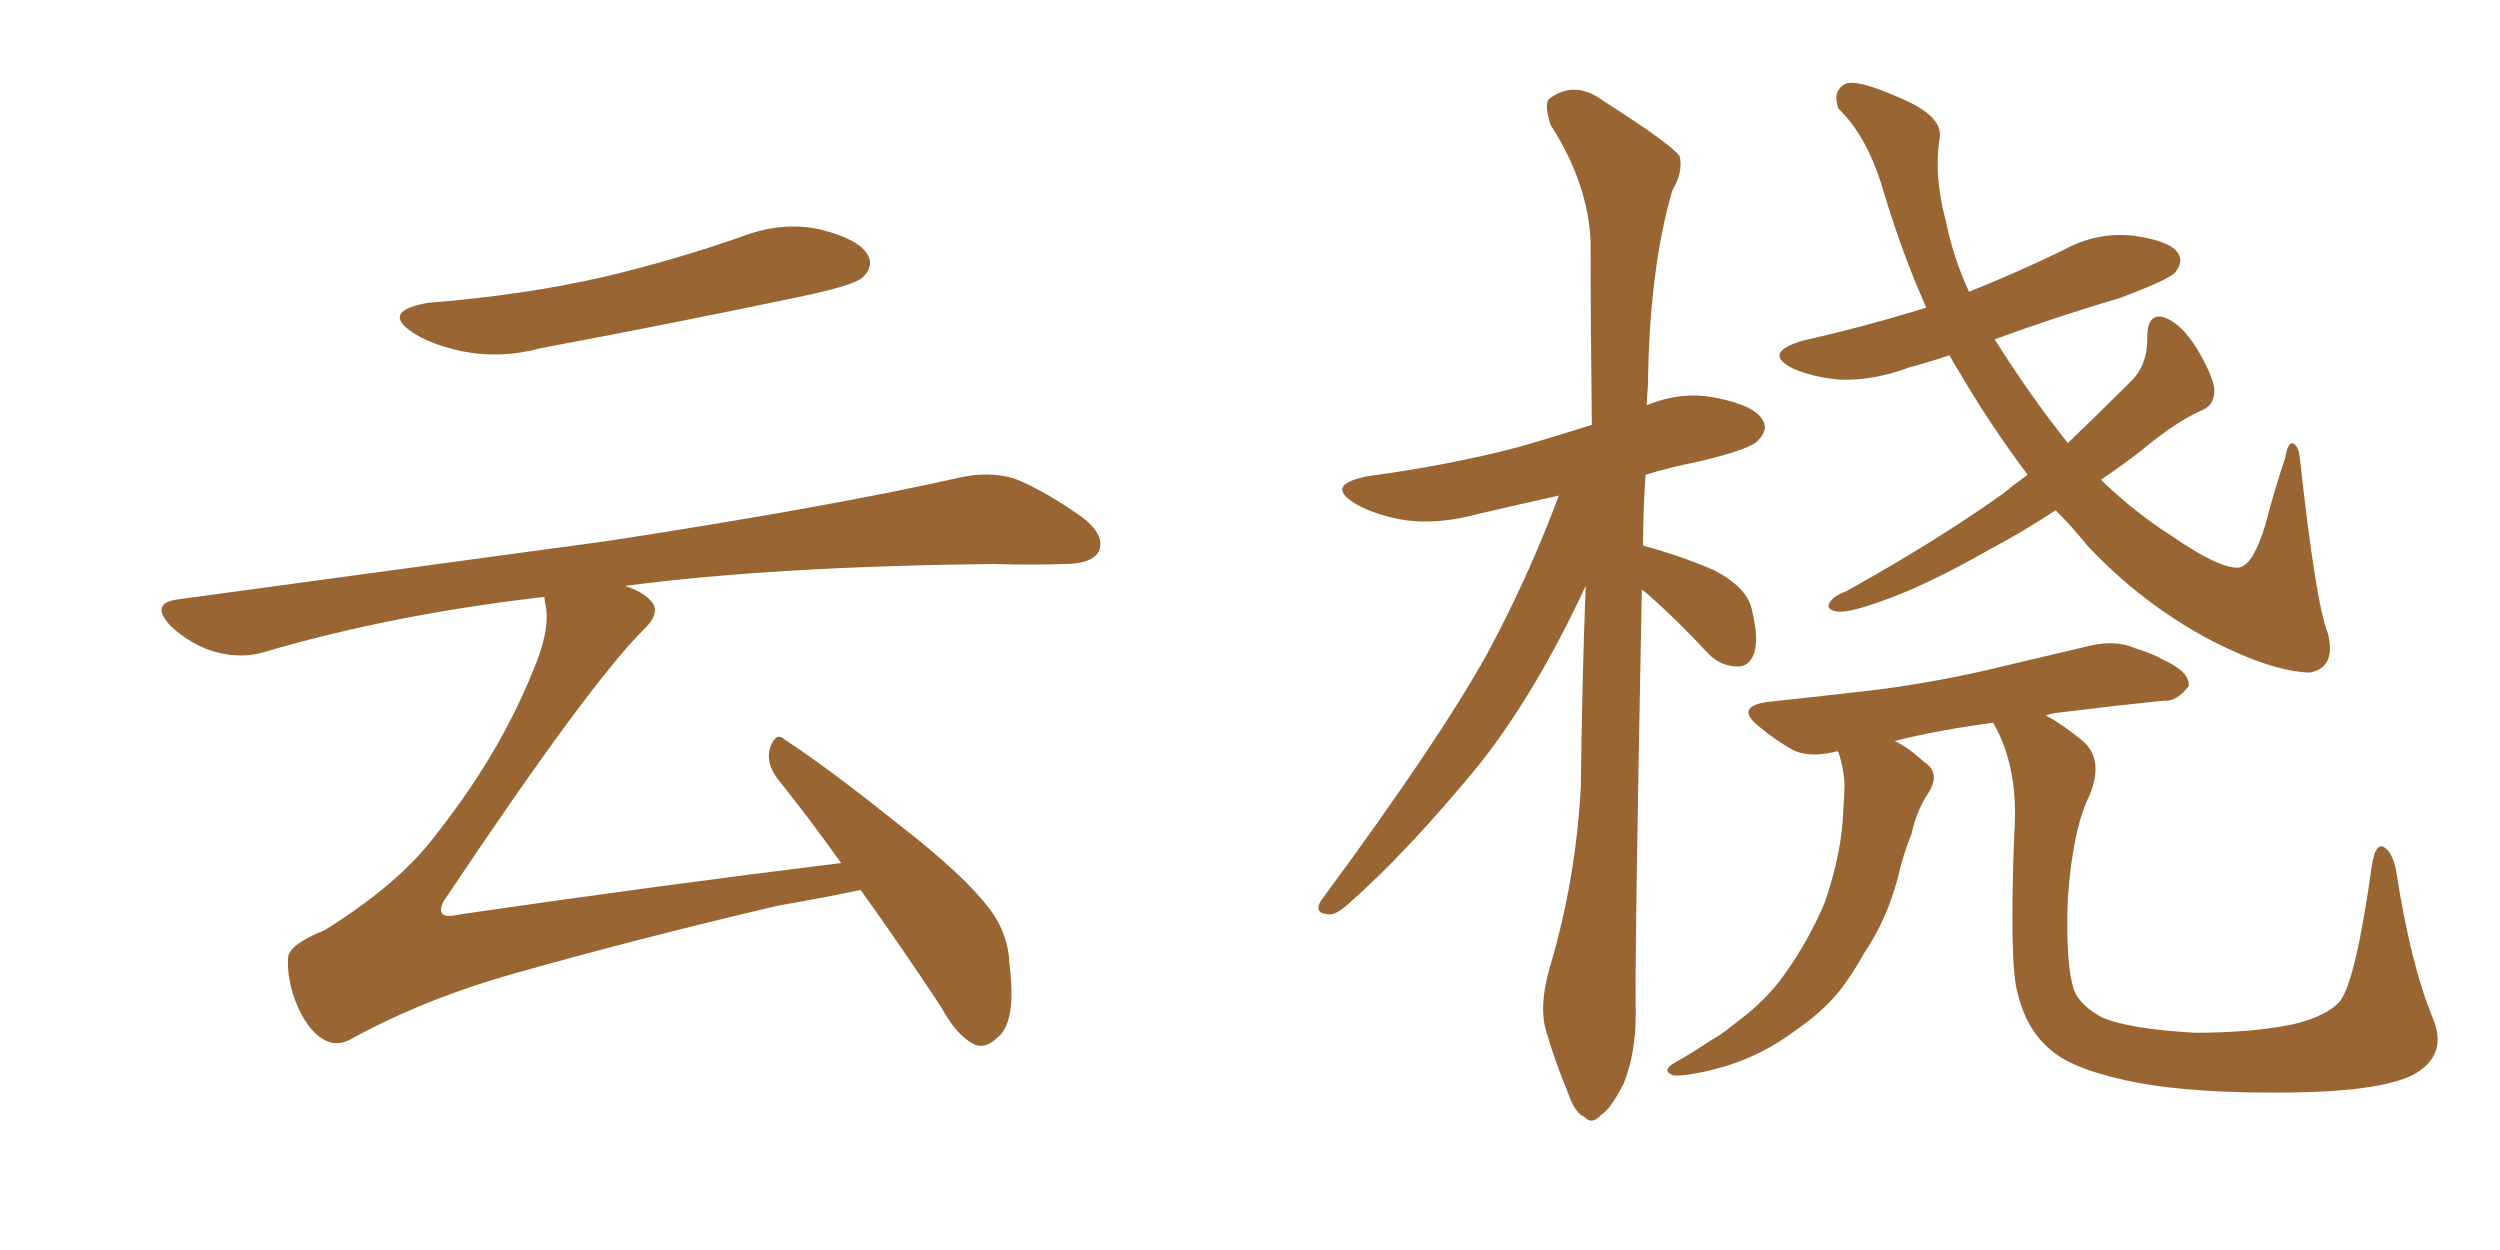 <svg xmlns="http://www.w3.org/2000/svg" xmlns:xlink="http://www.w3.org/1999/xlink" width="300" height="150"><path fill="#996633" padding="10" d="M51.42 36.33L51.42 36.33Q62.70 35.45 72.36 33.25L72.36 33.25Q81.01 31.20 88.92 28.42L88.92 28.42Q93.90 26.51 98.44 27.54L98.44 27.54Q103.13 28.71 104.15 30.62L104.15 30.62Q104.88 31.93 103.56 33.25L103.56 33.25Q102.54 34.28 95.36 35.74L95.36 35.74Q79.98 38.96 65.04 41.75L65.04 41.75Q60.21 43.07 55.66 42.19L55.66 42.19Q52.00 41.46 49.66 39.99L49.66 39.99Q45.56 37.35 51.42 36.33ZM100.93 103.56L100.93 103.56L100.93 103.56Q96.97 98.00 93.31 93.46L93.31 93.46Q91.85 91.55 92.43 89.65L92.43 89.65Q93.16 87.74 94.19 88.77L94.19 88.77Q99.17 91.99 107.96 99.02L107.96 99.02Q115.72 105.03 118.80 109.13L118.80 109.13Q121.00 112.06 121.14 115.72L121.14 115.72Q122.02 122.75 119.68 124.51L119.68 124.51Q118.36 125.83 117.04 125.39L117.04 125.39Q114.84 124.37 112.94 120.85L112.94 120.85Q107.81 113.09 103.27 106.79L103.27 106.79Q99.17 107.67 93.31 108.69L93.31 108.69Q76.46 112.65 61.96 116.75L61.96 116.75Q50.98 119.82 42.19 124.66L42.19 124.66Q40.58 125.54 39.26 124.95L39.26 124.95Q37.21 124.07 35.74 120.85L35.74 120.85Q34.42 117.77 34.57 114.99L34.57 114.99Q34.57 113.38 38.96 111.62L38.96 111.62Q47.90 106.05 52.29 100.20L52.29 100.20Q59.91 90.53 63.87 80.71L63.87 80.71Q66.06 75.73 65.48 72.66L65.48 72.66Q65.33 72.07 65.33 71.63L65.33 71.63Q47.31 73.68 31.79 78.22L31.79 78.22Q29.00 79.10 25.78 78.22L25.78 78.22Q22.85 77.34 20.51 75.15L20.51 75.15Q17.87 72.36 21.39 71.92L21.39 71.92Q49.37 68.12 73.10 64.89L73.10 64.89Q99.76 60.79 115.28 57.28L115.28 57.28Q118.65 56.54 121.73 57.42L121.73 57.42Q125.39 58.89 129.93 62.11L129.93 62.11Q132.71 64.31 131.84 66.21L131.84 66.21Q130.96 67.68 127.73 67.68L127.73 67.68Q123.78 67.82 119.24 67.68L119.24 67.68Q92.72 67.97 75 70.31L75 70.31Q76.90 70.90 77.93 71.92L77.93 71.92Q79.54 73.39 77.20 75.59L77.20 75.59Q70.61 82.18 53.76 107.37L53.76 107.37Q52.59 108.98 53.03 109.57L53.03 109.57Q53.32 110.16 55.22 109.72L55.22 109.72Q78.37 106.35 100.93 103.56ZM197.02 70.75L197.02 70.75Q196.14 115.87 196.29 121.73L196.29 121.73Q196.29 126.42 194.82 130.08L194.82 130.08Q193.21 133.15 192.19 133.74L192.19 133.74Q191.02 135.06 190.14 134.03L190.14 134.03Q188.96 133.59 188.09 130.96L188.09 130.96Q186.62 127.44 185.60 123.93L185.60 123.93Q184.57 120.85 186.04 115.87L186.04 115.87Q189.11 105.47 189.70 94.34L189.70 94.34Q189.84 81.88 190.28 70.31L190.28 70.31Q184.28 83.20 177.54 91.70L177.54 91.70Q168.90 102.25 161.72 108.54L161.72 108.54Q160.25 109.86 159.38 109.72L159.38 109.72Q157.62 109.57 158.50 108.11L158.50 108.11Q172.56 89.06 178.42 78.52L178.42 78.52Q183.40 69.29 187.06 59.47L187.06 59.47Q181.79 60.64 177.39 61.67L177.39 61.67Q172.56 62.99 168.46 62.40L168.46 62.40Q165.09 61.82 162.74 60.50L162.74 60.50Q158.79 58.15 164.21 57.13L164.21 57.13Q174.02 55.81 182.37 53.61L182.37 53.61Q186.91 52.29 191.02 50.98L191.02 50.98Q190.87 39.26 190.87 29.00L190.87 29.00Q190.58 21.97 186.04 14.94L186.04 14.94Q185.30 12.45 185.89 11.87L185.89 11.87Q188.96 9.52 192.48 12.16L192.48 12.16Q200.54 17.29 201.56 18.75L201.56 18.75Q202.00 20.65 200.68 22.85L200.68 22.85Q197.90 32.37 197.75 46.44L197.75 46.44Q197.61 47.61 197.61 48.63L197.61 48.63Q201.86 46.88 205.96 47.75L205.96 47.75Q210.50 48.63 211.52 50.39L211.52 50.39Q212.26 51.56 210.94 52.88L210.94 52.88Q210.06 53.91 203.91 55.37L203.91 55.37Q200.24 56.10 197.46 56.98L197.46 56.98Q197.17 61.38 197.17 65.48L197.17 65.48Q201.56 66.65 205.66 68.41L205.66 68.41Q209.62 70.46 210.21 73.10L210.21 73.10Q211.08 76.61 210.50 78.37L210.50 78.37Q209.91 79.98 208.59 79.98L208.59 79.98Q206.54 79.98 205.08 78.52L205.08 78.52Q201.27 74.41 197.61 71.19L197.61 71.19Q197.17 70.90 197.02 70.75ZM246.68 61.23L246.68 61.23Q242.43 64.01 238.77 65.92L238.77 65.92Q230.86 70.46 225.15 72.36L225.15 72.36Q221.78 73.54 220.46 73.39L220.46 73.39Q218.85 73.10 219.73 72.07L219.73 72.07Q220.17 71.48 221.63 70.90L221.63 70.90Q232.18 65.04 240.23 59.33L240.23 59.33Q241.85 58.01 243.31 56.98L243.31 56.98Q238.62 50.68 234.96 44.38L234.96 44.38Q234.38 43.51 233.94 42.63L233.94 42.63Q231.30 43.51 229.10 44.09L229.10 44.09Q224.85 45.70 220.75 45.56L220.75 45.56Q217.53 45.26 215.19 44.24L215.19 44.24Q211.38 42.33 216.36 40.87L216.36 40.87Q224.12 39.11 231.15 36.91L231.15 36.91Q228.08 30.03 225.73 21.97L225.73 21.97Q223.83 16.11 220.61 13.04L220.61 13.04Q219.87 10.99 221.34 10.11L221.34 10.11Q222.66 9.38 227.93 11.72L227.93 11.72Q233.20 13.92 232.76 16.55L232.76 16.55Q232.03 21.09 233.50 26.51L233.50 26.51Q234.38 30.91 236.28 35.01L236.28 35.01Q242.14 32.67 247.56 30.03L247.56 30.03Q251.51 27.83 255.91 28.27L255.91 28.27Q260.30 28.86 261.33 30.32L261.33 30.32Q262.06 31.35 261.04 32.67L261.04 32.67Q260.30 33.54 254.44 35.74L254.44 35.74Q246.53 38.09 239.36 40.72L239.36 40.72Q243.60 47.46 248.14 53.17L248.14 53.17Q251.95 49.51 255.62 45.85L255.62 45.85Q257.81 43.80 257.67 40.14L257.67 40.14Q257.81 37.50 259.72 38.09L259.72 38.09Q261.77 38.82 263.67 41.89L263.67 41.89Q265.72 45.41 265.72 46.88L265.72 46.88Q265.72 48.63 264.26 49.22L264.26 49.22Q261.18 50.54 256.79 54.20L256.79 54.20Q254.30 56.10 252.10 57.57L252.10 57.57Q256.20 61.52 260.60 64.31L260.60 64.31Q266.31 68.26 268.65 68.12L268.65 68.12Q270.41 67.82 271.88 62.84L271.88 62.84Q272.90 58.89 274.22 54.93L274.22 54.93Q274.51 53.17 275.10 53.17L275.10 53.17Q275.83 53.47 275.98 54.93L275.98 54.93Q277.88 72.36 279.35 76.03L279.35 76.03Q280.37 80.13 277.15 80.71L277.15 80.71Q272.61 80.57 265.43 76.90L265.43 76.90Q257.08 72.51 250.49 65.48L250.49 65.48Q248.58 63.13 246.68 61.23ZM245.51 85.84L245.51 85.84L245.51 85.84Q247.41 86.87 249.76 88.77L249.76 88.77Q252.54 90.97 250.78 95.36L250.78 95.36Q248.73 99.46 248.14 107.81L248.14 107.81Q247.85 115.72 248.88 118.80L248.88 118.80Q249.61 120.70 252.39 122.17L252.39 122.17Q255.76 123.49 263.38 123.93L263.38 123.93Q270.26 123.93 275.24 122.90L275.24 122.90Q279.35 121.88 280.81 120.12L280.81 120.12Q282.71 117.63 284.62 103.86L284.62 103.86Q285.06 101.07 286.08 101.66L286.08 101.66Q287.11 102.25 287.55 104.59L287.55 104.59Q289.31 115.87 291.94 122.17L291.94 122.17Q293.85 126.71 289.45 129.05L289.45 129.05Q285.35 130.96 275.10 131.10L275.10 131.10Q263.67 131.25 256.49 129.93L256.49 129.93Q249.02 128.47 246.24 126.12L246.24 126.12Q243.16 123.63 242.14 119.24L242.14 119.24Q241.11 116.02 241.70 100.20L241.70 100.20Q242.29 92.58 239.50 87.30L239.50 87.30Q239.21 86.87 239.21 86.72L239.21 86.72Q232.62 87.60 227.34 88.92L227.34 88.92Q228.96 89.65 230.86 91.41L230.86 91.41Q232.91 92.72 231.45 95.07L231.45 95.07Q229.98 97.27 229.39 100.05L229.39 100.05Q228.37 102.54 227.78 105.18L227.78 105.18Q226.46 110.30 223.68 114.40L223.68 114.40Q222.80 116.02 221.78 117.48L221.78 117.48Q219.58 120.85 215.48 123.63L215.48 123.63Q211.82 126.42 207.28 127.88L207.28 127.88Q202.73 129.20 200.83 129.05L200.83 129.05Q199.22 128.47 201.12 127.44L201.12 127.44Q203.17 126.27 205.37 124.80L205.37 124.80Q206.69 124.07 207.71 123.19L207.71 123.19Q211.96 120.12 214.16 116.89L214.16 116.89Q217.09 112.79 218.99 108.25L218.99 108.25Q221.04 102.25 221.19 97.27L221.19 97.27Q221.34 95.36 221.34 93.90L221.34 93.90Q221.19 91.99 220.61 90.23L220.61 90.23Q220.31 90.09 220.17 90.23L220.17 90.23Q216.94 90.97 215.04 89.94L215.04 89.94Q212.99 88.77 211.23 87.30L211.23 87.30Q208.01 84.81 212.11 84.23L212.11 84.23Q217.68 83.64 222.66 83.06L222.66 83.06Q229.83 82.32 237.74 80.57L237.74 80.57Q244.48 78.96 250.78 77.49L250.78 77.49Q253.86 76.76 256.20 77.78L256.20 77.78Q258.54 78.52 259.42 79.10L259.42 79.10Q262.79 80.57 262.65 82.32L262.65 82.32Q261.18 84.23 259.72 84.08L259.72 84.08Q253.86 84.67 246.68 85.55L246.68 85.55Q245.95 85.69 245.51 85.84Z"/></svg>